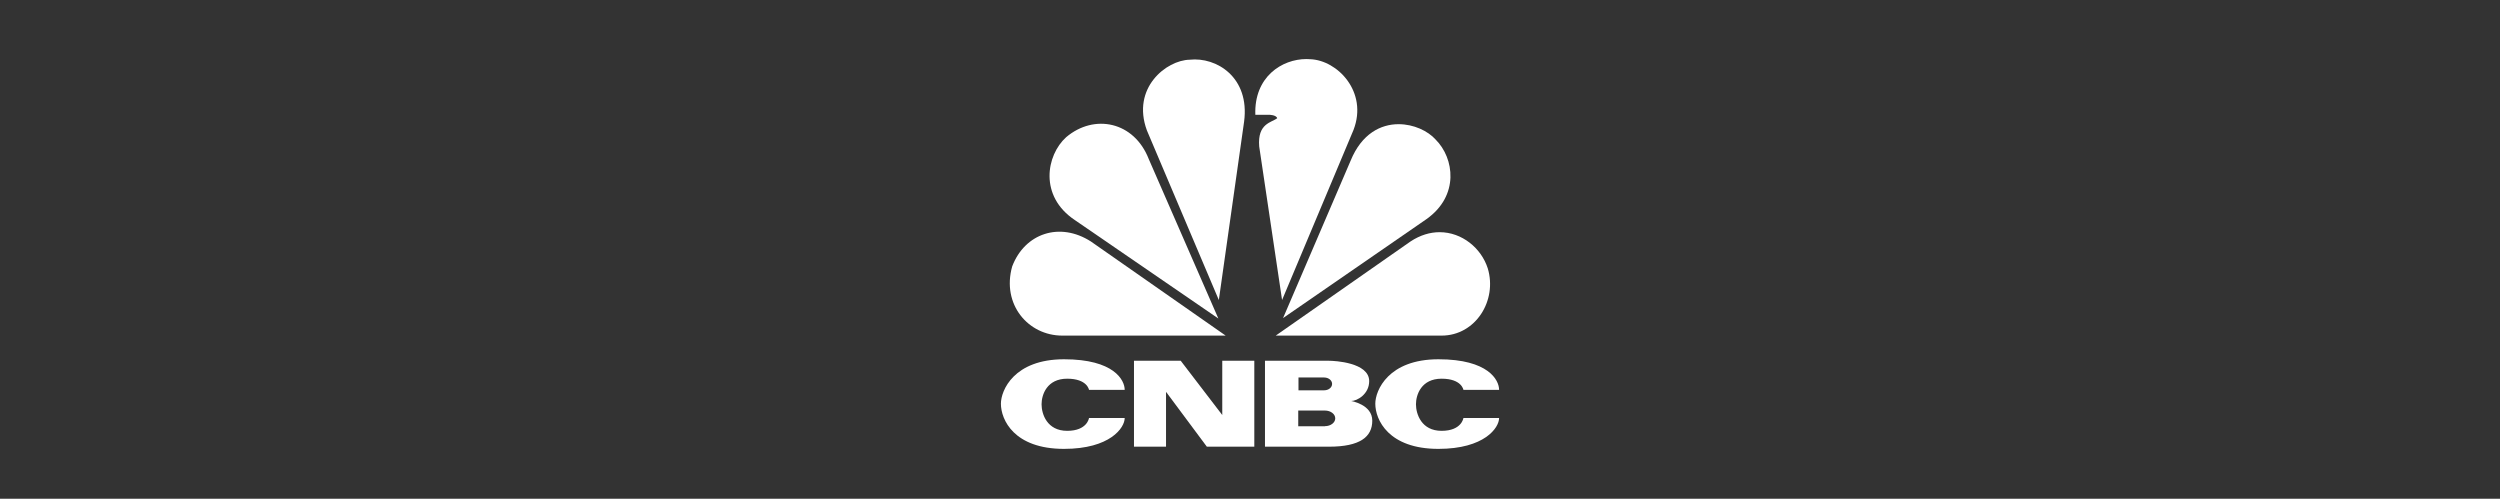 <?xml version="1.0" encoding="UTF-8"?>
<svg xmlns="http://www.w3.org/2000/svg" width="401" height="80" viewBox="0 0 401 80" fill="none">
  <rect x="0" y="0" width="401" height="80" fill="#333333" stroke="none"/>
  <g clip-path="url(#clip0_12517_80856)">
    <path d="M171.009 22.008C167.809 24.904 166.644 31.468 172.413 35.304L195.425 51.092L184.267 25.53C181.929 19.497 175.532 18.182 171.009 22.008Z" fill="white"></path>
    <path d="M190.818 9.579C187.077 9.655 181.46 14.11 183.96 20.912L195.5 48.128L199.555 19.502C200.494 12.389 195.111 9.105 190.818 9.579Z" fill="white"></path>
    <path d="M201.356 18.41H203.538C203.538 18.41 204.704 18.41 204.862 18.959C204.004 19.661 201.666 19.749 201.977 23.494L205.645 48.124L217.106 20.836C219.451 14.743 214.53 9.655 210.165 9.499C209.961 9.485 209.756 9.473 209.544 9.473C205.627 9.473 201.137 12.32 201.356 18.41Z" fill="white"></path>
    <path d="M216.645 25.762L205.804 51.018L228.81 35.146C234.113 31.385 233.257 25.371 230.289 22.399C229.044 21 226.759 19.919 224.339 19.919C221.479 19.918 218.419 21.435 216.645 25.762Z" fill="white"></path>
    <path d="M226.234 38.74L204.629 53.831H231.231C236.688 53.831 240.196 48.203 238.636 43.039C237.592 39.794 234.503 37.246 230.917 37.242C229.407 37.243 227.806 37.697 226.234 38.74Z" fill="white"></path>
    <path d="M170.389 53.831H196.598L174.988 38.74C169.995 35.532 164.382 37.409 162.355 42.732C160.637 48.826 164.926 53.831 170.389 53.831Z" fill="white"></path>
    <path d="M160.546 64.752C160.546 67.322 162.647 72 170.669 72C178.066 72 180.402 68.606 180.402 67.05H174.676C174.676 67.05 174.404 69.106 171.173 69.106C167.941 69.106 167.067 66.408 167.067 64.848C167.067 63.294 167.941 60.742 171.173 60.742C174.404 60.742 174.676 62.532 174.676 62.532H180.402C180.402 60.974 178.688 57.627 170.669 57.627C162.647 57.627 160.546 62.61 160.546 64.752Z" fill="white"></path>
    <path d="M220.599 64.752C220.599 67.322 222.702 72 230.722 72C238.118 72 240.455 68.606 240.455 67.05H234.733C234.733 67.05 234.46 69.106 231.229 69.106C227.996 69.106 227.121 66.408 227.121 64.848C227.121 63.294 227.996 60.742 231.229 60.742C234.46 60.742 234.733 62.532 234.733 62.532H240.455C240.455 60.974 238.743 57.627 230.722 57.627C222.702 57.627 220.599 62.61 220.599 64.752Z" fill="white"></path>
    <path d="M196.051 57.867V66.568L189.387 57.867H181.891V71.648H187.03V62.848L193.578 71.648H201.191V57.867H196.051Z" fill="white"></path>
    <path d="M212.52 68.356V68.374H208.238V65.844H212.52V65.852C213.435 65.852 214.174 66.414 214.174 67.106C214.174 67.796 213.435 68.356 212.52 68.356ZM208.277 60.548H212.403V60.553C213.103 60.553 213.669 61.013 213.669 61.58C213.669 62.148 213.103 62.604 212.403 62.604V62.61H208.277V60.548ZM216.726 64.322C217.662 64.322 219.618 63.236 219.618 61.132C219.618 58.135 214.039 57.867 213.183 57.867H202.903V71.648H213.183C218.127 71.648 220.113 70.086 220.113 67.478C220.113 64.87 216.726 64.322 216.726 64.322Z" fill="white"></path>
  </g>
  <defs>
    <clipPath id="clip0_12517_80856">
      <rect width="80.078" height="64" fill="white" transform="translate(160.461 8)"></rect>
    </clipPath>
  </defs>
</svg>
